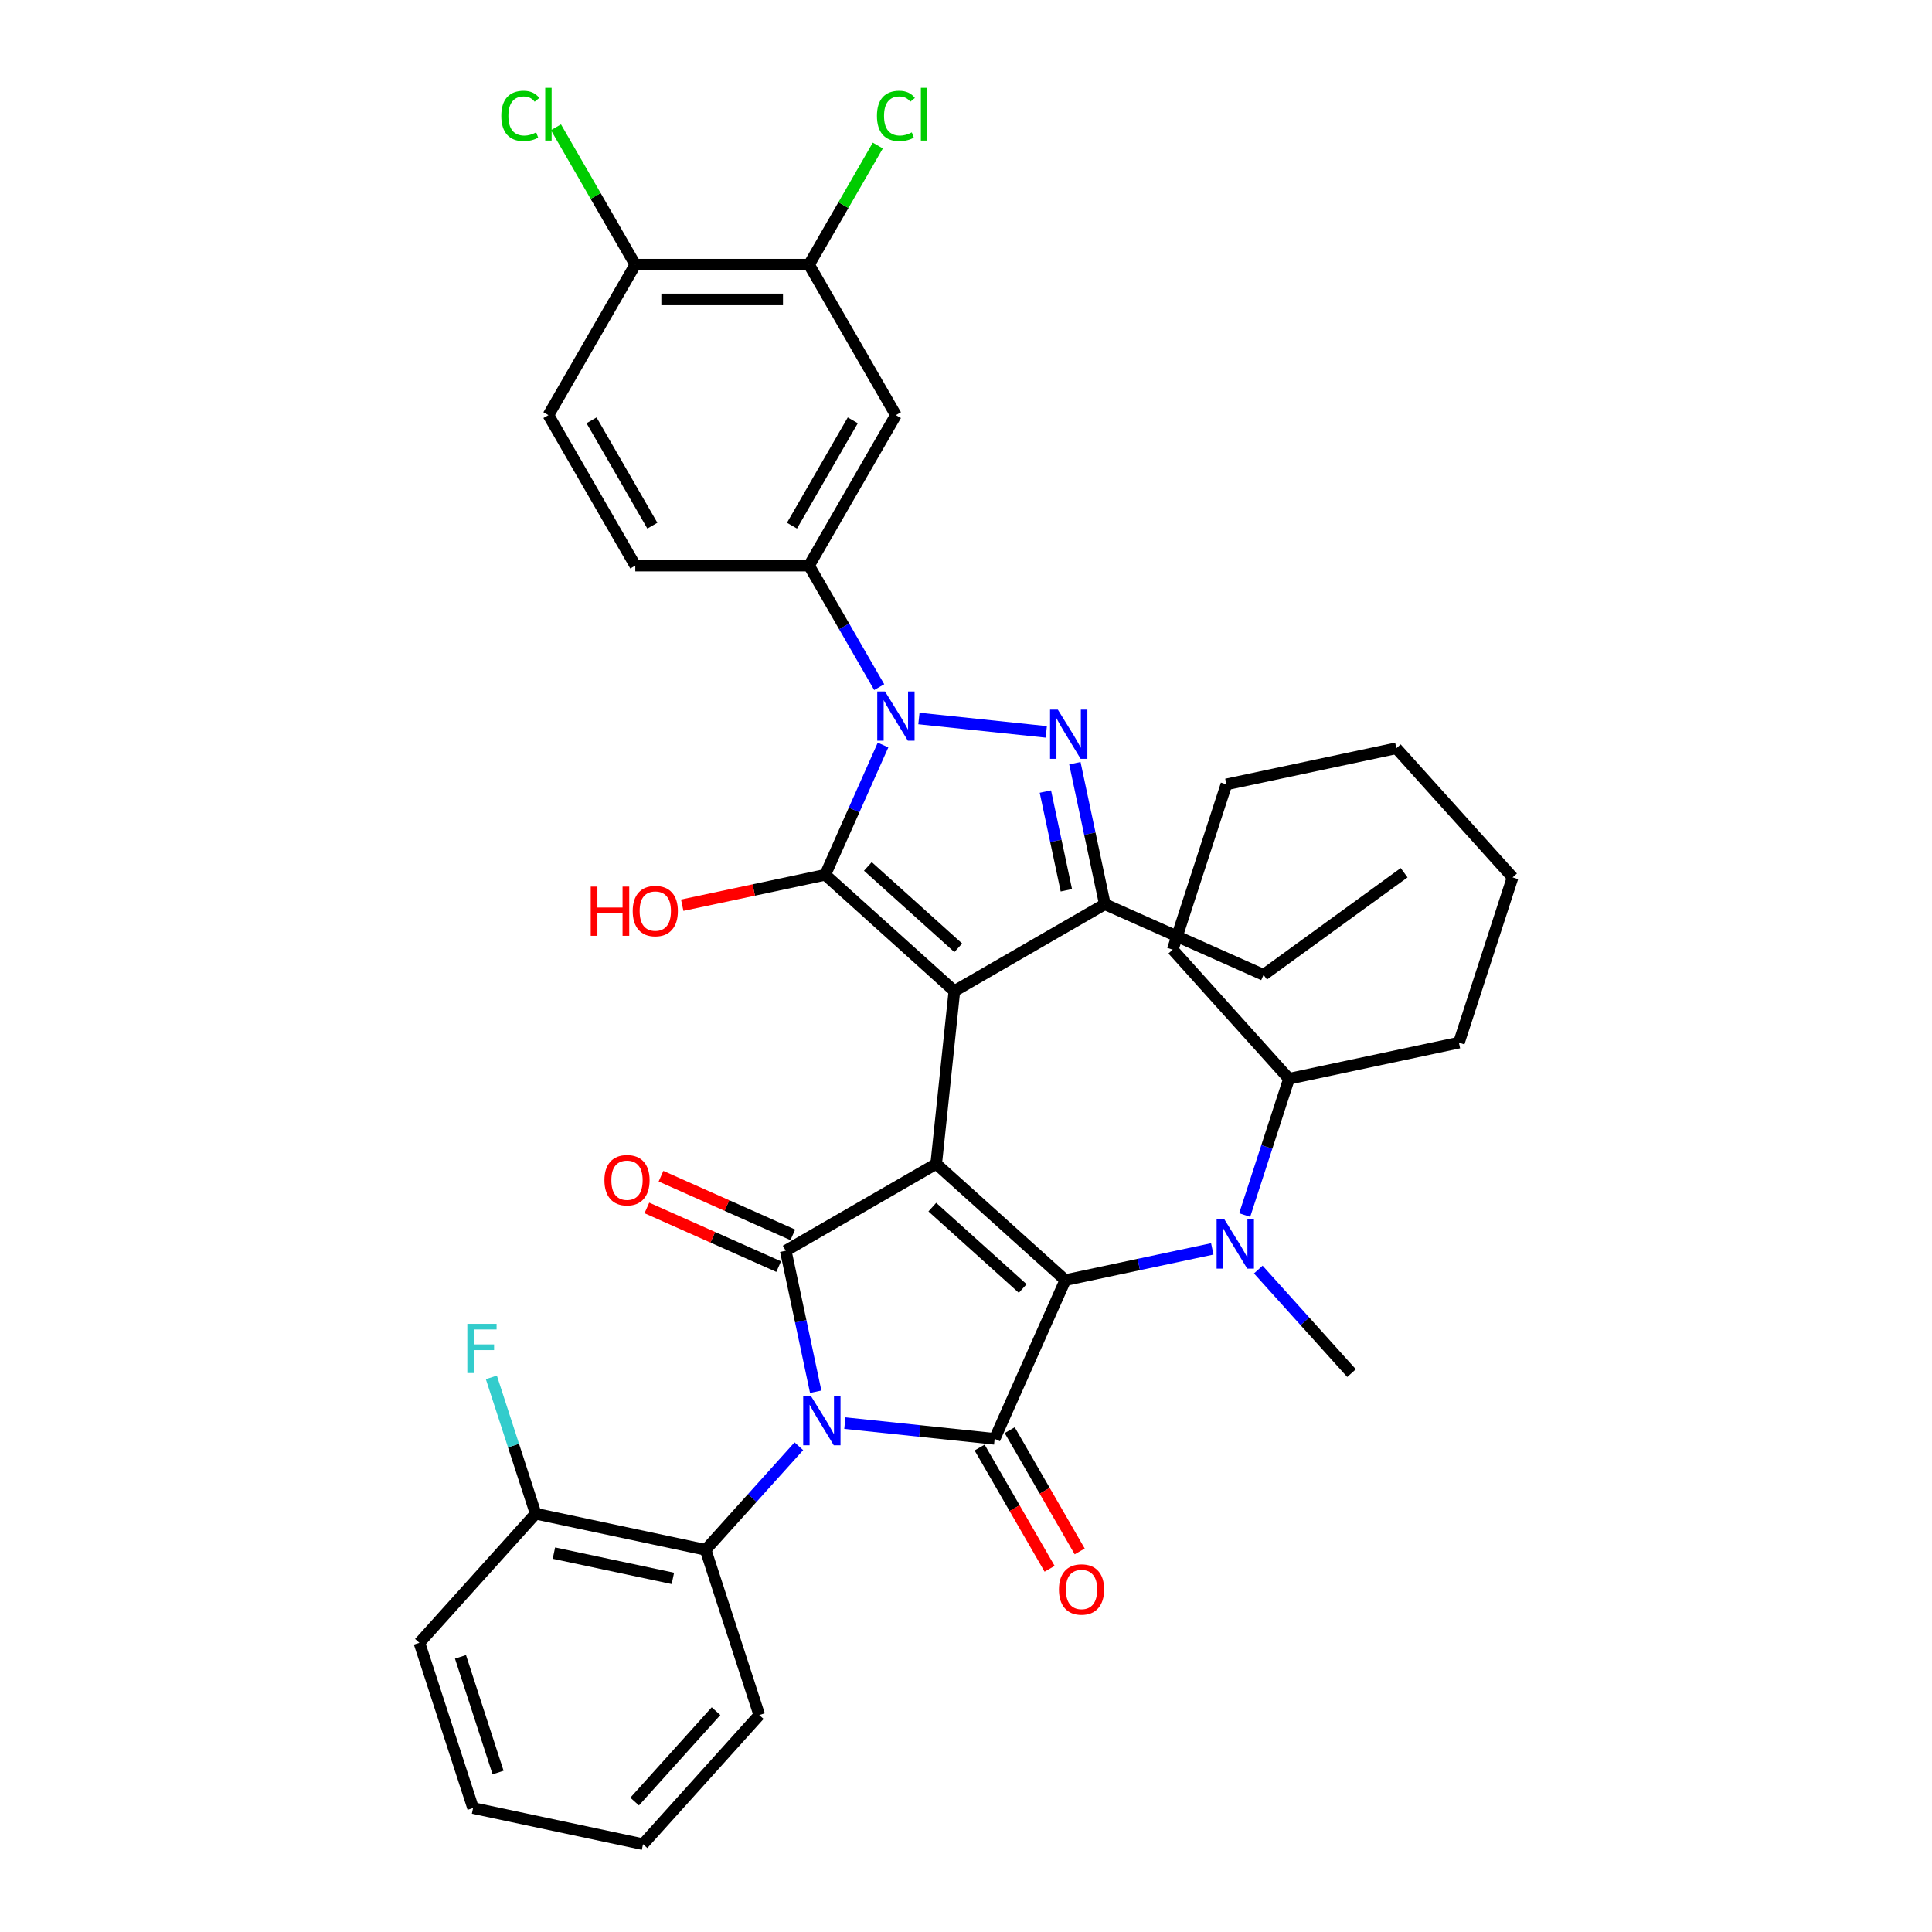 <?xml version='1.0' encoding='iso-8859-1'?>
<svg version='1.1' baseProfile='full'
              xmlns='http://www.w3.org/2000/svg'
                      xmlns:rdkit='http://www.rdkit.org/xml'
                      xmlns:xlink='http://www.w3.org/1999/xlink'
                  xml:space='preserve'
width='1000px' height='1000px' viewBox='0 0 1000 1000'>
<!-- END OF HEADER -->
<rect style='opacity:1.0;fill:#FFFFFF;stroke:none' width='1000' height='1000' x='0' y='0'> </rect>
<path class='bond-0' d='M 484.579,602.415 L 493.979,512.976' style='fill:none;fill-rule:evenodd;stroke:#000000;stroke-width:6px;stroke-linecap:butt;stroke-linejoin:miter;stroke-opacity:1' />
<path class='bond-2' d='M 484.579,602.415 L 406.695,647.382' style='fill:none;fill-rule:evenodd;stroke:#000000;stroke-width:6px;stroke-linecap:butt;stroke-linejoin:miter;stroke-opacity:1' />
<path class='bond-4' d='M 484.579,602.415 L 551.412,662.592' style='fill:none;fill-rule:evenodd;stroke:#000000;stroke-width:6px;stroke-linecap:butt;stroke-linejoin:miter;stroke-opacity:1' />
<path class='bond-4' d='M 482.568,624.808 L 529.351,666.932' style='fill:none;fill-rule:evenodd;stroke:#000000;stroke-width:6px;stroke-linecap:butt;stroke-linejoin:miter;stroke-opacity:1' />
<path class='bond-3' d='M 493.979,512.976 L 427.146,452.799' style='fill:none;fill-rule:evenodd;stroke:#000000;stroke-width:6px;stroke-linecap:butt;stroke-linejoin:miter;stroke-opacity:1' />
<path class='bond-3' d='M 495.99,490.582 L 449.207,448.459' style='fill:none;fill-rule:evenodd;stroke:#000000;stroke-width:6px;stroke-linecap:butt;stroke-linejoin:miter;stroke-opacity:1' />
<path class='bond-8' d='M 493.979,512.976 L 571.863,468.009' style='fill:none;fill-rule:evenodd;stroke:#000000;stroke-width:6px;stroke-linecap:butt;stroke-linejoin:miter;stroke-opacity:1' />
<path class='bond-1' d='M 422.208,720.366 L 414.452,683.874' style='fill:none;fill-rule:evenodd;stroke:#0000FF;stroke-width:6px;stroke-linecap:butt;stroke-linejoin:miter;stroke-opacity:1' />
<path class='bond-1' d='M 414.452,683.874 L 406.695,647.382' style='fill:none;fill-rule:evenodd;stroke:#000000;stroke-width:6px;stroke-linecap:butt;stroke-linejoin:miter;stroke-opacity:1' />
<path class='bond-11' d='M 413.486,748.573 L 389.351,775.377' style='fill:none;fill-rule:evenodd;stroke:#0000FF;stroke-width:6px;stroke-linecap:butt;stroke-linejoin:miter;stroke-opacity:1' />
<path class='bond-11' d='M 389.351,775.377 L 365.216,802.182' style='fill:none;fill-rule:evenodd;stroke:#000000;stroke-width:6px;stroke-linecap:butt;stroke-linejoin:miter;stroke-opacity:1' />
<path class='bond-37' d='M 437.3,736.6 L 476.066,740.675' style='fill:none;fill-rule:evenodd;stroke:#0000FF;stroke-width:6px;stroke-linecap:butt;stroke-linejoin:miter;stroke-opacity:1' />
<path class='bond-37' d='M 476.066,740.675 L 514.833,744.749' style='fill:none;fill-rule:evenodd;stroke:#000000;stroke-width:6px;stroke-linecap:butt;stroke-linejoin:miter;stroke-opacity:1' />
<path class='bond-14' d='M 410.353,639.166 L 376.244,623.98' style='fill:none;fill-rule:evenodd;stroke:#000000;stroke-width:6px;stroke-linecap:butt;stroke-linejoin:miter;stroke-opacity:1' />
<path class='bond-14' d='M 376.244,623.98 L 342.135,608.793' style='fill:none;fill-rule:evenodd;stroke:#FF0000;stroke-width:6px;stroke-linecap:butt;stroke-linejoin:miter;stroke-opacity:1' />
<path class='bond-14' d='M 403.037,655.597 L 368.928,640.411' style='fill:none;fill-rule:evenodd;stroke:#000000;stroke-width:6px;stroke-linecap:butt;stroke-linejoin:miter;stroke-opacity:1' />
<path class='bond-14' d='M 368.928,640.411 L 334.819,625.225' style='fill:none;fill-rule:evenodd;stroke:#FF0000;stroke-width:6px;stroke-linecap:butt;stroke-linejoin:miter;stroke-opacity:1' />
<path class='bond-6' d='M 427.146,452.799 L 442.1,419.212' style='fill:none;fill-rule:evenodd;stroke:#000000;stroke-width:6px;stroke-linecap:butt;stroke-linejoin:miter;stroke-opacity:1' />
<path class='bond-6' d='M 442.1,419.212 L 457.054,385.624' style='fill:none;fill-rule:evenodd;stroke:#0000FF;stroke-width:6px;stroke-linecap:butt;stroke-linejoin:miter;stroke-opacity:1' />
<path class='bond-17' d='M 427.146,452.799 L 390.133,460.667' style='fill:none;fill-rule:evenodd;stroke:#000000;stroke-width:6px;stroke-linecap:butt;stroke-linejoin:miter;stroke-opacity:1' />
<path class='bond-17' d='M 390.133,460.667 L 353.119,468.534' style='fill:none;fill-rule:evenodd;stroke:#FF0000;stroke-width:6px;stroke-linecap:butt;stroke-linejoin:miter;stroke-opacity:1' />
<path class='bond-5' d='M 551.412,662.592 L 514.833,744.749' style='fill:none;fill-rule:evenodd;stroke:#000000;stroke-width:6px;stroke-linecap:butt;stroke-linejoin:miter;stroke-opacity:1' />
<path class='bond-10' d='M 551.412,662.592 L 589.442,654.508' style='fill:none;fill-rule:evenodd;stroke:#000000;stroke-width:6px;stroke-linecap:butt;stroke-linejoin:miter;stroke-opacity:1' />
<path class='bond-10' d='M 589.442,654.508 L 627.472,646.425' style='fill:none;fill-rule:evenodd;stroke:#0000FF;stroke-width:6px;stroke-linecap:butt;stroke-linejoin:miter;stroke-opacity:1' />
<path class='bond-15' d='M 507.044,749.246 L 525.161,780.625' style='fill:none;fill-rule:evenodd;stroke:#000000;stroke-width:6px;stroke-linecap:butt;stroke-linejoin:miter;stroke-opacity:1' />
<path class='bond-15' d='M 525.161,780.625 L 543.277,812.003' style='fill:none;fill-rule:evenodd;stroke:#FF0000;stroke-width:6px;stroke-linecap:butt;stroke-linejoin:miter;stroke-opacity:1' />
<path class='bond-15' d='M 522.621,740.253 L 540.738,771.631' style='fill:none;fill-rule:evenodd;stroke:#000000;stroke-width:6px;stroke-linecap:butt;stroke-linejoin:miter;stroke-opacity:1' />
<path class='bond-15' d='M 540.738,771.631 L 558.854,803.01' style='fill:none;fill-rule:evenodd;stroke:#FF0000;stroke-width:6px;stroke-linecap:butt;stroke-linejoin:miter;stroke-opacity:1' />
<path class='bond-9' d='M 455.075,355.659 L 436.917,324.208' style='fill:none;fill-rule:evenodd;stroke:#0000FF;stroke-width:6px;stroke-linecap:butt;stroke-linejoin:miter;stroke-opacity:1' />
<path class='bond-9' d='M 436.917,324.208 L 418.759,292.758' style='fill:none;fill-rule:evenodd;stroke:#000000;stroke-width:6px;stroke-linecap:butt;stroke-linejoin:miter;stroke-opacity:1' />
<path class='bond-38' d='M 475.632,371.893 L 541.557,378.822' style='fill:none;fill-rule:evenodd;stroke:#0000FF;stroke-width:6px;stroke-linecap:butt;stroke-linejoin:miter;stroke-opacity:1' />
<path class='bond-7' d='M 556.35,395.025 L 564.106,431.517' style='fill:none;fill-rule:evenodd;stroke:#0000FF;stroke-width:6px;stroke-linecap:butt;stroke-linejoin:miter;stroke-opacity:1' />
<path class='bond-7' d='M 564.106,431.517 L 571.863,468.009' style='fill:none;fill-rule:evenodd;stroke:#000000;stroke-width:6px;stroke-linecap:butt;stroke-linejoin:miter;stroke-opacity:1' />
<path class='bond-7' d='M 541.083,409.712 L 546.513,435.257' style='fill:none;fill-rule:evenodd;stroke:#0000FF;stroke-width:6px;stroke-linecap:butt;stroke-linejoin:miter;stroke-opacity:1' />
<path class='bond-7' d='M 546.513,435.257 L 551.943,460.801' style='fill:none;fill-rule:evenodd;stroke:#000000;stroke-width:6px;stroke-linecap:butt;stroke-linejoin:miter;stroke-opacity:1' />
<path class='bond-25' d='M 571.863,468.009 L 654.02,504.588' style='fill:none;fill-rule:evenodd;stroke:#000000;stroke-width:6px;stroke-linecap:butt;stroke-linejoin:miter;stroke-opacity:1' />
<path class='bond-12' d='M 418.759,292.758 L 463.725,214.874' style='fill:none;fill-rule:evenodd;stroke:#000000;stroke-width:6px;stroke-linecap:butt;stroke-linejoin:miter;stroke-opacity:1' />
<path class='bond-12' d='M 409.927,272.082 L 441.404,217.563' style='fill:none;fill-rule:evenodd;stroke:#000000;stroke-width:6px;stroke-linecap:butt;stroke-linejoin:miter;stroke-opacity:1' />
<path class='bond-19' d='M 418.759,292.758 L 328.827,292.758' style='fill:none;fill-rule:evenodd;stroke:#000000;stroke-width:6px;stroke-linecap:butt;stroke-linejoin:miter;stroke-opacity:1' />
<path class='bond-20' d='M 644.247,628.911 L 655.708,593.637' style='fill:none;fill-rule:evenodd;stroke:#0000FF;stroke-width:6px;stroke-linecap:butt;stroke-linejoin:miter;stroke-opacity:1' />
<path class='bond-20' d='M 655.708,593.637 L 667.17,558.363' style='fill:none;fill-rule:evenodd;stroke:#000000;stroke-width:6px;stroke-linecap:butt;stroke-linejoin:miter;stroke-opacity:1' />
<path class='bond-26' d='M 651.286,657.118 L 675.421,683.922' style='fill:none;fill-rule:evenodd;stroke:#0000FF;stroke-width:6px;stroke-linecap:butt;stroke-linejoin:miter;stroke-opacity:1' />
<path class='bond-26' d='M 675.421,683.922 L 699.555,710.727' style='fill:none;fill-rule:evenodd;stroke:#000000;stroke-width:6px;stroke-linecap:butt;stroke-linejoin:miter;stroke-opacity:1' />
<path class='bond-18' d='M 365.216,802.182 L 277.249,783.484' style='fill:none;fill-rule:evenodd;stroke:#000000;stroke-width:6px;stroke-linecap:butt;stroke-linejoin:miter;stroke-opacity:1' />
<path class='bond-18' d='M 348.282,816.97 L 286.705,803.882' style='fill:none;fill-rule:evenodd;stroke:#000000;stroke-width:6px;stroke-linecap:butt;stroke-linejoin:miter;stroke-opacity:1' />
<path class='bond-27' d='M 365.216,802.182 L 393.007,887.713' style='fill:none;fill-rule:evenodd;stroke:#000000;stroke-width:6px;stroke-linecap:butt;stroke-linejoin:miter;stroke-opacity:1' />
<path class='bond-13' d='M 463.725,214.874 L 418.759,136.99' style='fill:none;fill-rule:evenodd;stroke:#000000;stroke-width:6px;stroke-linecap:butt;stroke-linejoin:miter;stroke-opacity:1' />
<path class='bond-22' d='M 418.759,136.99 L 436.559,106.16' style='fill:none;fill-rule:evenodd;stroke:#000000;stroke-width:6px;stroke-linecap:butt;stroke-linejoin:miter;stroke-opacity:1' />
<path class='bond-22' d='M 436.559,106.16 L 454.358,75.33' style='fill:none;fill-rule:evenodd;stroke:#00CC00;stroke-width:6px;stroke-linecap:butt;stroke-linejoin:miter;stroke-opacity:1' />
<path class='bond-41' d='M 418.759,136.99 L 328.827,136.99' style='fill:none;fill-rule:evenodd;stroke:#000000;stroke-width:6px;stroke-linecap:butt;stroke-linejoin:miter;stroke-opacity:1' />
<path class='bond-41' d='M 405.269,154.977 L 342.316,154.977' style='fill:none;fill-rule:evenodd;stroke:#000000;stroke-width:6px;stroke-linecap:butt;stroke-linejoin:miter;stroke-opacity:1' />
<path class='bond-16' d='M 328.827,136.99 L 283.86,214.874' style='fill:none;fill-rule:evenodd;stroke:#000000;stroke-width:6px;stroke-linecap:butt;stroke-linejoin:miter;stroke-opacity:1' />
<path class='bond-23' d='M 328.827,136.99 L 308.295,101.428' style='fill:none;fill-rule:evenodd;stroke:#000000;stroke-width:6px;stroke-linecap:butt;stroke-linejoin:miter;stroke-opacity:1' />
<path class='bond-23' d='M 308.295,101.428 L 287.763,65.867' style='fill:none;fill-rule:evenodd;stroke:#00CC00;stroke-width:6px;stroke-linecap:butt;stroke-linejoin:miter;stroke-opacity:1' />
<path class='bond-24' d='M 277.249,783.484 L 265.788,748.21' style='fill:none;fill-rule:evenodd;stroke:#000000;stroke-width:6px;stroke-linecap:butt;stroke-linejoin:miter;stroke-opacity:1' />
<path class='bond-24' d='M 265.788,748.21 L 254.327,712.936' style='fill:none;fill-rule:evenodd;stroke:#33CCCC;stroke-width:6px;stroke-linecap:butt;stroke-linejoin:miter;stroke-opacity:1' />
<path class='bond-28' d='M 277.249,783.484 L 217.073,850.317' style='fill:none;fill-rule:evenodd;stroke:#000000;stroke-width:6px;stroke-linecap:butt;stroke-linejoin:miter;stroke-opacity:1' />
<path class='bond-21' d='M 328.827,292.758 L 283.86,214.874' style='fill:none;fill-rule:evenodd;stroke:#000000;stroke-width:6px;stroke-linecap:butt;stroke-linejoin:miter;stroke-opacity:1' />
<path class='bond-21' d='M 337.658,272.082 L 306.182,217.563' style='fill:none;fill-rule:evenodd;stroke:#000000;stroke-width:6px;stroke-linecap:butt;stroke-linejoin:miter;stroke-opacity:1' />
<path class='bond-29' d='M 667.17,558.363 L 755.137,539.665' style='fill:none;fill-rule:evenodd;stroke:#000000;stroke-width:6px;stroke-linecap:butt;stroke-linejoin:miter;stroke-opacity:1' />
<path class='bond-30' d='M 667.17,558.363 L 606.993,491.53' style='fill:none;fill-rule:evenodd;stroke:#000000;stroke-width:6px;stroke-linecap:butt;stroke-linejoin:miter;stroke-opacity:1' />
<path class='bond-31' d='M 654.02,504.588 L 726.777,451.727' style='fill:none;fill-rule:evenodd;stroke:#000000;stroke-width:6px;stroke-linecap:butt;stroke-linejoin:miter;stroke-opacity:1' />
<path class='bond-32' d='M 393.007,887.713 L 332.83,954.545' style='fill:none;fill-rule:evenodd;stroke:#000000;stroke-width:6px;stroke-linecap:butt;stroke-linejoin:miter;stroke-opacity:1' />
<path class='bond-32' d='M 370.614,885.702 L 328.49,932.485' style='fill:none;fill-rule:evenodd;stroke:#000000;stroke-width:6px;stroke-linecap:butt;stroke-linejoin:miter;stroke-opacity:1' />
<path class='bond-39' d='M 217.073,850.317 L 244.863,935.847' style='fill:none;fill-rule:evenodd;stroke:#000000;stroke-width:6px;stroke-linecap:butt;stroke-linejoin:miter;stroke-opacity:1' />
<path class='bond-39' d='M 238.347,857.588 L 257.801,917.46' style='fill:none;fill-rule:evenodd;stroke:#000000;stroke-width:6px;stroke-linecap:butt;stroke-linejoin:miter;stroke-opacity:1' />
<path class='bond-34' d='M 755.137,539.665 L 782.927,454.134' style='fill:none;fill-rule:evenodd;stroke:#000000;stroke-width:6px;stroke-linecap:butt;stroke-linejoin:miter;stroke-opacity:1' />
<path class='bond-35' d='M 606.993,491.53 L 634.784,405.999' style='fill:none;fill-rule:evenodd;stroke:#000000;stroke-width:6px;stroke-linecap:butt;stroke-linejoin:miter;stroke-opacity:1' />
<path class='bond-33' d='M 332.83,954.545 L 244.863,935.847' style='fill:none;fill-rule:evenodd;stroke:#000000;stroke-width:6px;stroke-linecap:butt;stroke-linejoin:miter;stroke-opacity:1' />
<path class='bond-36' d='M 782.927,454.134 L 722.751,387.301' style='fill:none;fill-rule:evenodd;stroke:#000000;stroke-width:6px;stroke-linecap:butt;stroke-linejoin:miter;stroke-opacity:1' />
<path class='bond-40' d='M 634.784,405.999 L 722.751,387.301' style='fill:none;fill-rule:evenodd;stroke:#000000;stroke-width:6px;stroke-linecap:butt;stroke-linejoin:miter;stroke-opacity:1' />
<path  class='atom-2' d='M 419.763 722.614
L 428.109 736.104
Q 428.936 737.435, 430.267 739.845
Q 431.598 742.256, 431.67 742.4
L 431.67 722.614
L 435.052 722.614
L 435.052 748.083
L 431.562 748.083
L 422.605 733.334
Q 421.562 731.608, 420.447 729.629
Q 419.367 727.651, 419.044 727.039
L 419.044 748.083
L 415.734 748.083
L 415.734 722.614
L 419.763 722.614
' fill='#0000FF'/>
<path  class='atom-7' d='M 458.095 357.907
L 466.441 371.397
Q 467.269 372.728, 468.6 375.138
Q 469.931 377.548, 470.003 377.692
L 470.003 357.907
L 473.384 357.907
L 473.384 383.376
L 469.895 383.376
L 460.937 368.627
Q 459.894 366.9, 458.779 364.922
Q 457.7 362.943, 457.376 362.332
L 457.376 383.376
L 454.066 383.376
L 454.066 357.907
L 458.095 357.907
' fill='#0000FF'/>
<path  class='atom-8' d='M 547.535 367.308
L 555.881 380.797
Q 556.708 382.128, 558.039 384.539
Q 559.37 386.949, 559.442 387.093
L 559.442 367.308
L 562.824 367.308
L 562.824 392.777
L 559.334 392.777
L 550.377 378.028
Q 549.334 376.301, 548.219 374.322
Q 547.14 372.344, 546.816 371.732
L 546.816 392.777
L 543.506 392.777
L 543.506 367.308
L 547.535 367.308
' fill='#0000FF'/>
<path  class='atom-11' d='M 633.749 631.159
L 642.095 644.649
Q 642.922 645.98, 644.253 648.391
Q 645.584 650.801, 645.656 650.945
L 645.656 631.159
L 649.038 631.159
L 649.038 656.628
L 645.548 656.628
L 636.591 641.879
Q 635.548 640.153, 634.433 638.174
Q 633.353 636.196, 633.03 635.584
L 633.03 656.628
L 629.72 656.628
L 629.72 631.159
L 633.749 631.159
' fill='#0000FF'/>
<path  class='atom-15' d='M 312.846 610.875
Q 312.846 604.759, 315.868 601.342
Q 318.89 597.924, 324.538 597.924
Q 330.185 597.924, 333.207 601.342
Q 336.229 604.759, 336.229 610.875
Q 336.229 617.062, 333.171 620.587
Q 330.113 624.077, 324.538 624.077
Q 318.926 624.077, 315.868 620.587
Q 312.846 617.098, 312.846 610.875
M 324.538 621.199
Q 328.423 621.199, 330.509 618.609
Q 332.631 615.983, 332.631 610.875
Q 332.631 605.874, 330.509 603.356
Q 328.423 600.802, 324.538 600.802
Q 320.652 600.802, 318.53 603.32
Q 316.444 605.839, 316.444 610.875
Q 316.444 616.019, 318.53 618.609
Q 320.652 621.199, 324.538 621.199
' fill='#FF0000'/>
<path  class='atom-16' d='M 548.108 822.705
Q 548.108 816.59, 551.13 813.172
Q 554.151 809.755, 559.799 809.755
Q 565.447 809.755, 568.469 813.172
Q 571.49 816.59, 571.49 822.705
Q 571.49 828.892, 568.433 832.418
Q 565.375 835.907, 559.799 835.907
Q 554.187 835.907, 551.13 832.418
Q 548.108 828.928, 548.108 822.705
M 559.799 833.029
Q 563.684 833.029, 565.771 830.439
Q 567.893 827.813, 567.893 822.705
Q 567.893 817.705, 565.771 815.187
Q 563.684 812.633, 559.799 812.633
Q 555.914 812.633, 553.792 815.151
Q 551.705 817.669, 551.705 822.705
Q 551.705 827.849, 553.792 830.439
Q 555.914 833.029, 559.799 833.029
' fill='#FF0000'/>
<path  class='atom-18' d='M 305.76 458.906
L 309.214 458.906
L 309.214 469.734
L 322.236 469.734
L 322.236 458.906
L 325.689 458.906
L 325.689 484.375
L 322.236 484.375
L 322.236 472.612
L 309.214 472.612
L 309.214 484.375
L 305.76 484.375
L 305.76 458.906
' fill='#FF0000'/>
<path  class='atom-18' d='M 327.488 471.569
Q 327.488 465.454, 330.51 462.036
Q 333.531 458.619, 339.179 458.619
Q 344.827 458.619, 347.849 462.036
Q 350.87 465.454, 350.87 471.569
Q 350.87 477.756, 347.813 481.282
Q 344.755 484.771, 339.179 484.771
Q 333.567 484.771, 330.51 481.282
Q 327.488 477.792, 327.488 471.569
M 339.179 481.893
Q 343.064 481.893, 345.151 479.303
Q 347.273 476.677, 347.273 471.569
Q 347.273 466.569, 345.151 464.051
Q 343.064 461.496, 339.179 461.496
Q 335.294 461.496, 333.172 464.015
Q 331.085 466.533, 331.085 471.569
Q 331.085 476.713, 333.172 479.303
Q 335.294 481.893, 339.179 481.893
' fill='#FF0000'/>
<path  class='atom-23' d='M 453.905 59.988
Q 453.905 53.656, 456.854 50.347
Q 459.84 47.001, 465.488 47.001
Q 470.74 47.001, 473.546 50.707
L 471.172 52.649
Q 469.121 49.951, 465.488 49.951
Q 461.639 49.951, 459.588 52.541
Q 457.574 55.095, 457.574 59.988
Q 457.574 65.024, 459.66 67.614
Q 461.783 70.204, 465.884 70.204
Q 468.69 70.204, 471.963 68.513
L 472.97 71.211
Q 471.639 72.075, 469.625 72.578
Q 467.61 73.082, 465.38 73.082
Q 459.84 73.082, 456.854 69.7
Q 453.905 66.319, 453.905 59.988
' fill='#00CC00'/>
<path  class='atom-23' d='M 476.64 45.455
L 479.949 45.455
L 479.949 72.758
L 476.64 72.758
L 476.64 45.455
' fill='#00CC00'/>
<path  class='atom-24' d='M 259.471 59.988
Q 259.471 53.656, 262.42 50.347
Q 265.406 47.001, 271.054 47.001
Q 276.306 47.001, 279.112 50.707
L 276.738 52.649
Q 274.687 49.951, 271.054 49.951
Q 267.205 49.951, 265.154 52.541
Q 263.14 55.095, 263.14 59.988
Q 263.14 65.024, 265.226 67.614
Q 267.349 70.204, 271.45 70.204
Q 274.255 70.204, 277.529 68.513
L 278.536 71.211
Q 277.205 72.075, 275.191 72.578
Q 273.176 73.082, 270.946 73.082
Q 265.406 73.082, 262.42 69.7
Q 259.471 66.319, 259.471 59.988
' fill='#00CC00'/>
<path  class='atom-24' d='M 282.206 45.455
L 285.515 45.455
L 285.515 72.758
L 282.206 72.758
L 282.206 45.455
' fill='#00CC00'/>
<path  class='atom-25' d='M 241.886 685.218
L 257.031 685.218
L 257.031 688.132
L 245.304 688.132
L 245.304 695.866
L 255.736 695.866
L 255.736 698.816
L 245.304 698.816
L 245.304 710.687
L 241.886 710.687
L 241.886 685.218
' fill='#33CCCC'/>
</svg>
